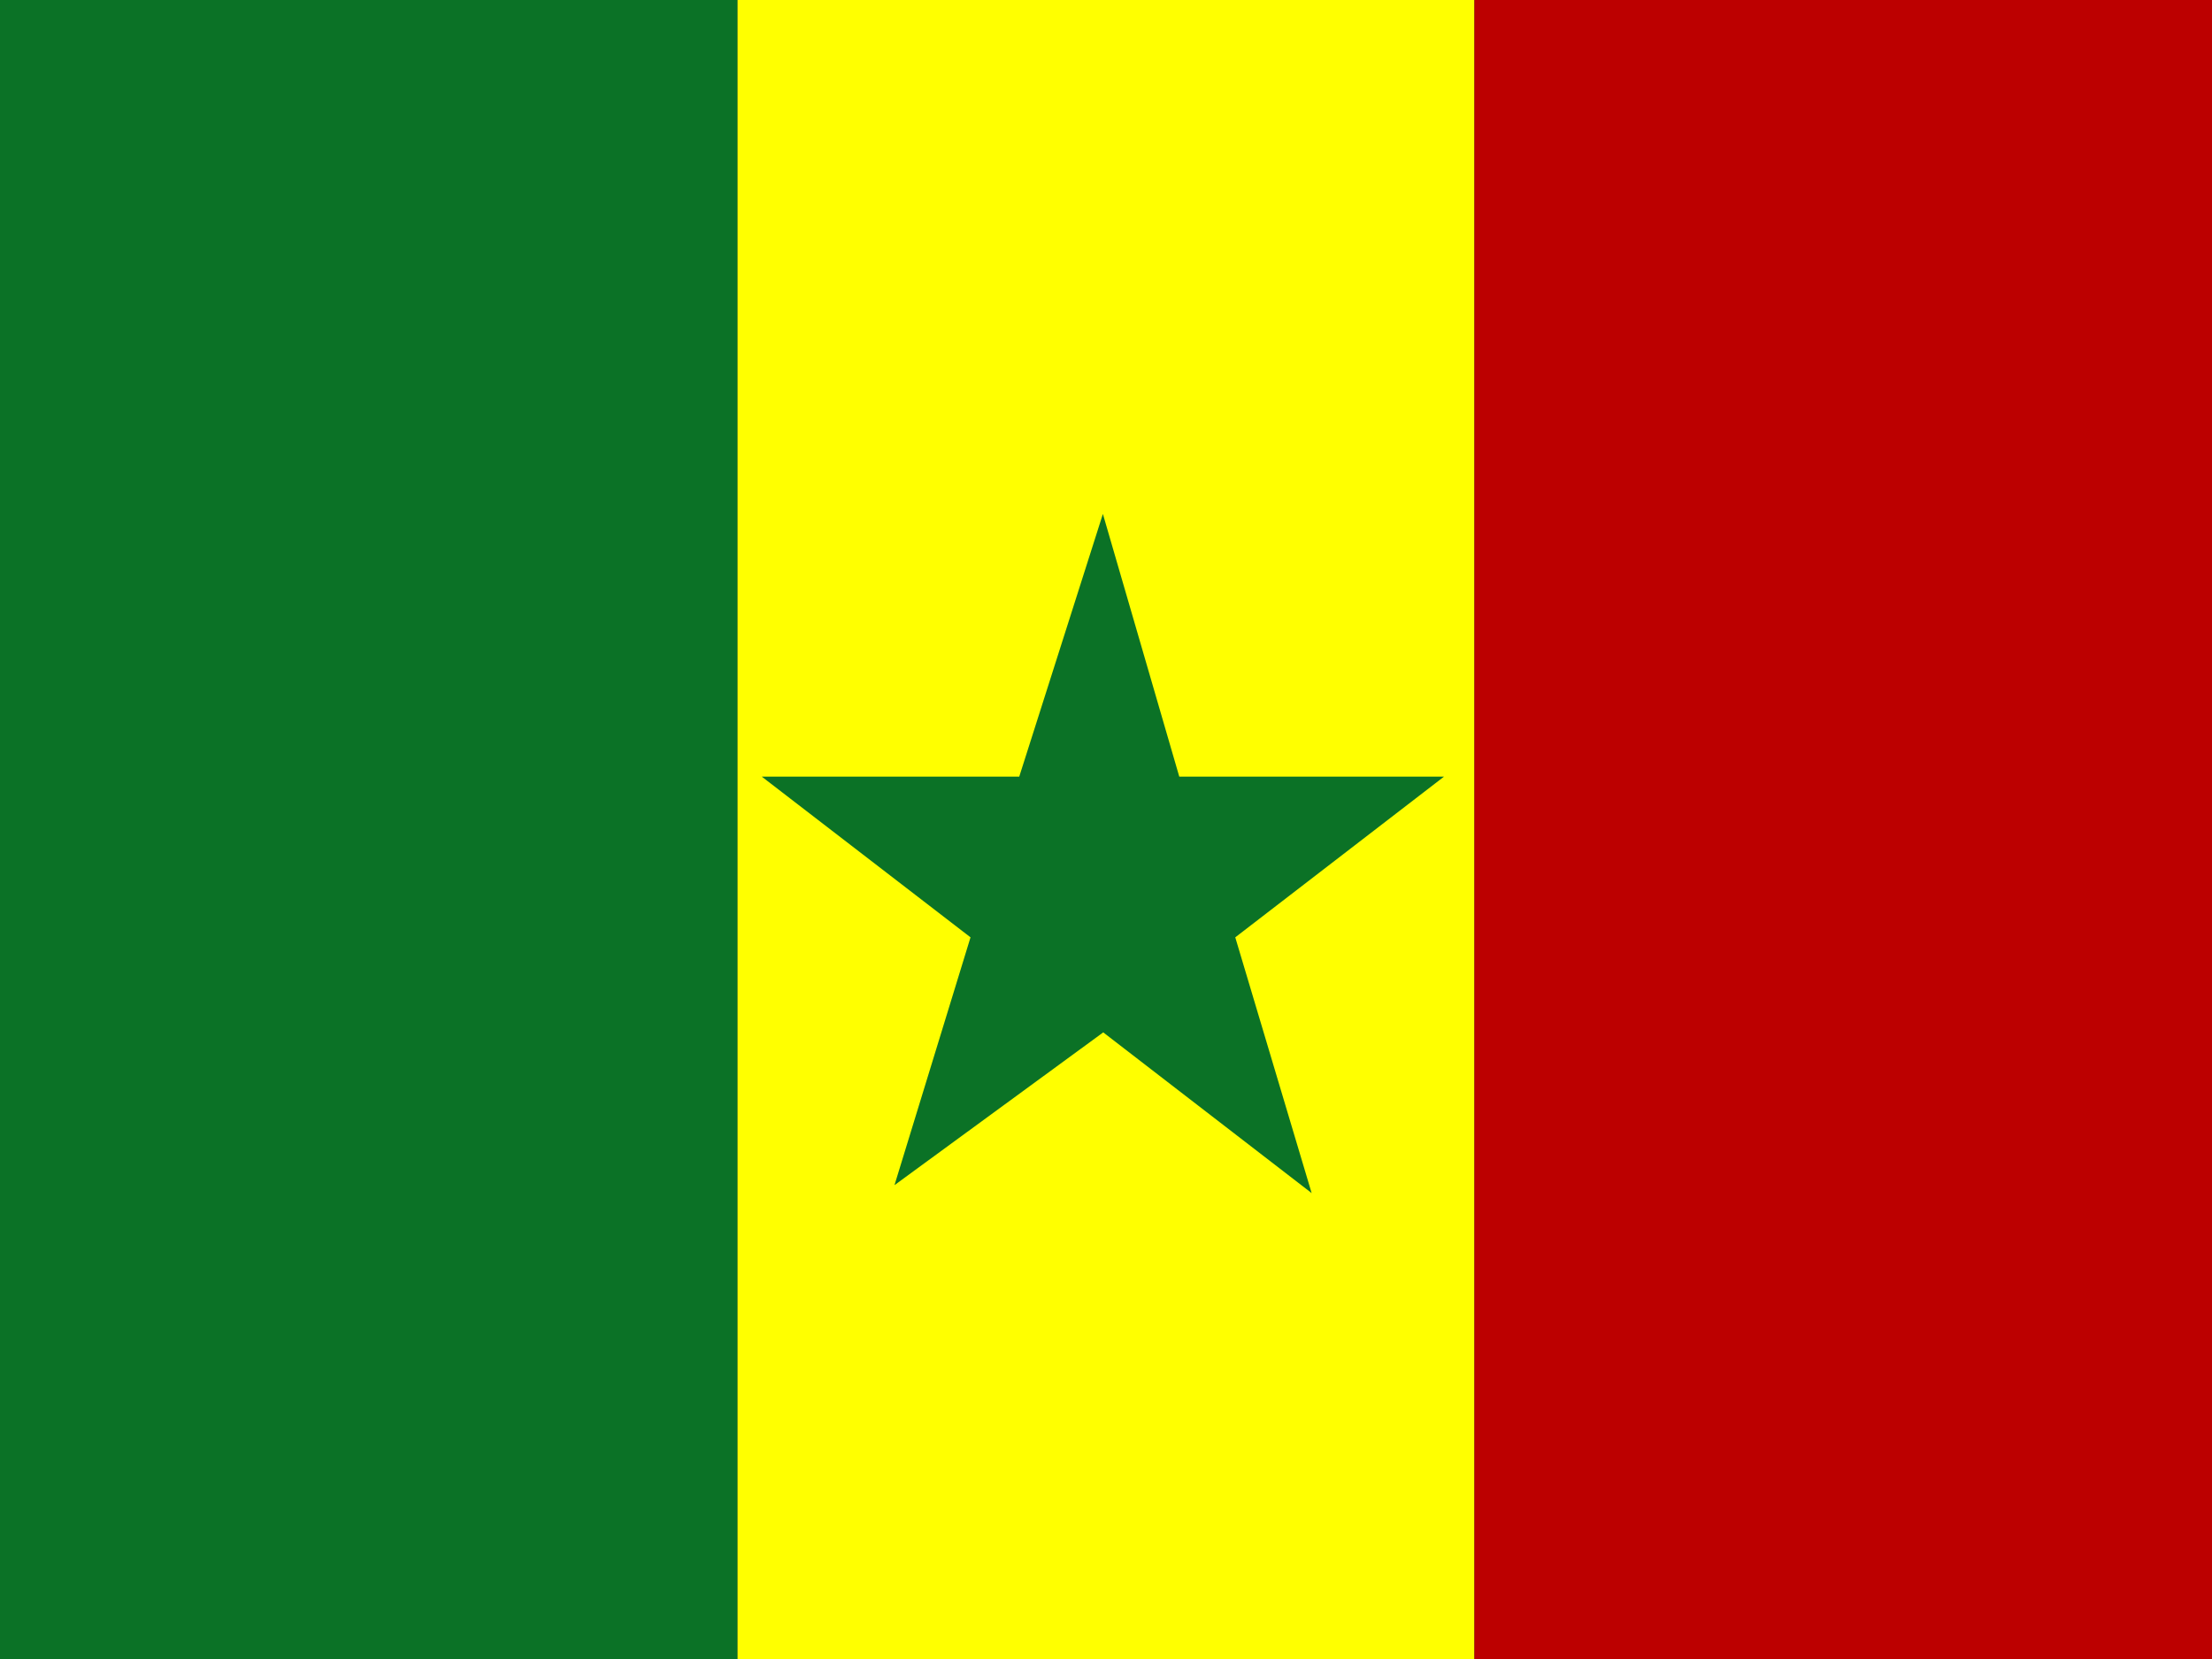 <?xml version="1.0" encoding="UTF-8"?>
<svg xmlns="http://www.w3.org/2000/svg" xmlns:i="http://ns.adobe.com/AdobeIllustrator/10.0/" id="flag-icons-ae" version="1.1" viewBox="0 0 640 480">
  <rect x="0" y="0" width="640" height="480" fill="#333333" stroke="none"/>
  <defs>
    <style>
      .st0 {
        fill: #bc0000;
      }

      .st0, .st1, .st2 {
        fill-rule: evenodd;
      }

      .st1, .st3 {
        fill: #0b7226;
      }

      .st2 {
        fill: #ff0;
      }
    </style>
  </defs>
  <g>
    <path class="st1" d="M0,0h213.4v480H0V0Z"></path>
    <path class="st2" d="M213.4,0h213.2v480h-213.2V0Z"></path>
    <path class="st0" d="M426.6,0h213.4v480h-213.4V0Z"></path>
  </g>
  <path class="st3" d="M258.8,342.9l22-71.7-60.4-46.5h74.5l24.2-76,22.1,76h76.6l-60.4,46.5,22.1,74-60.3-46.5-60.4,44.2Z"></path>
</svg>
